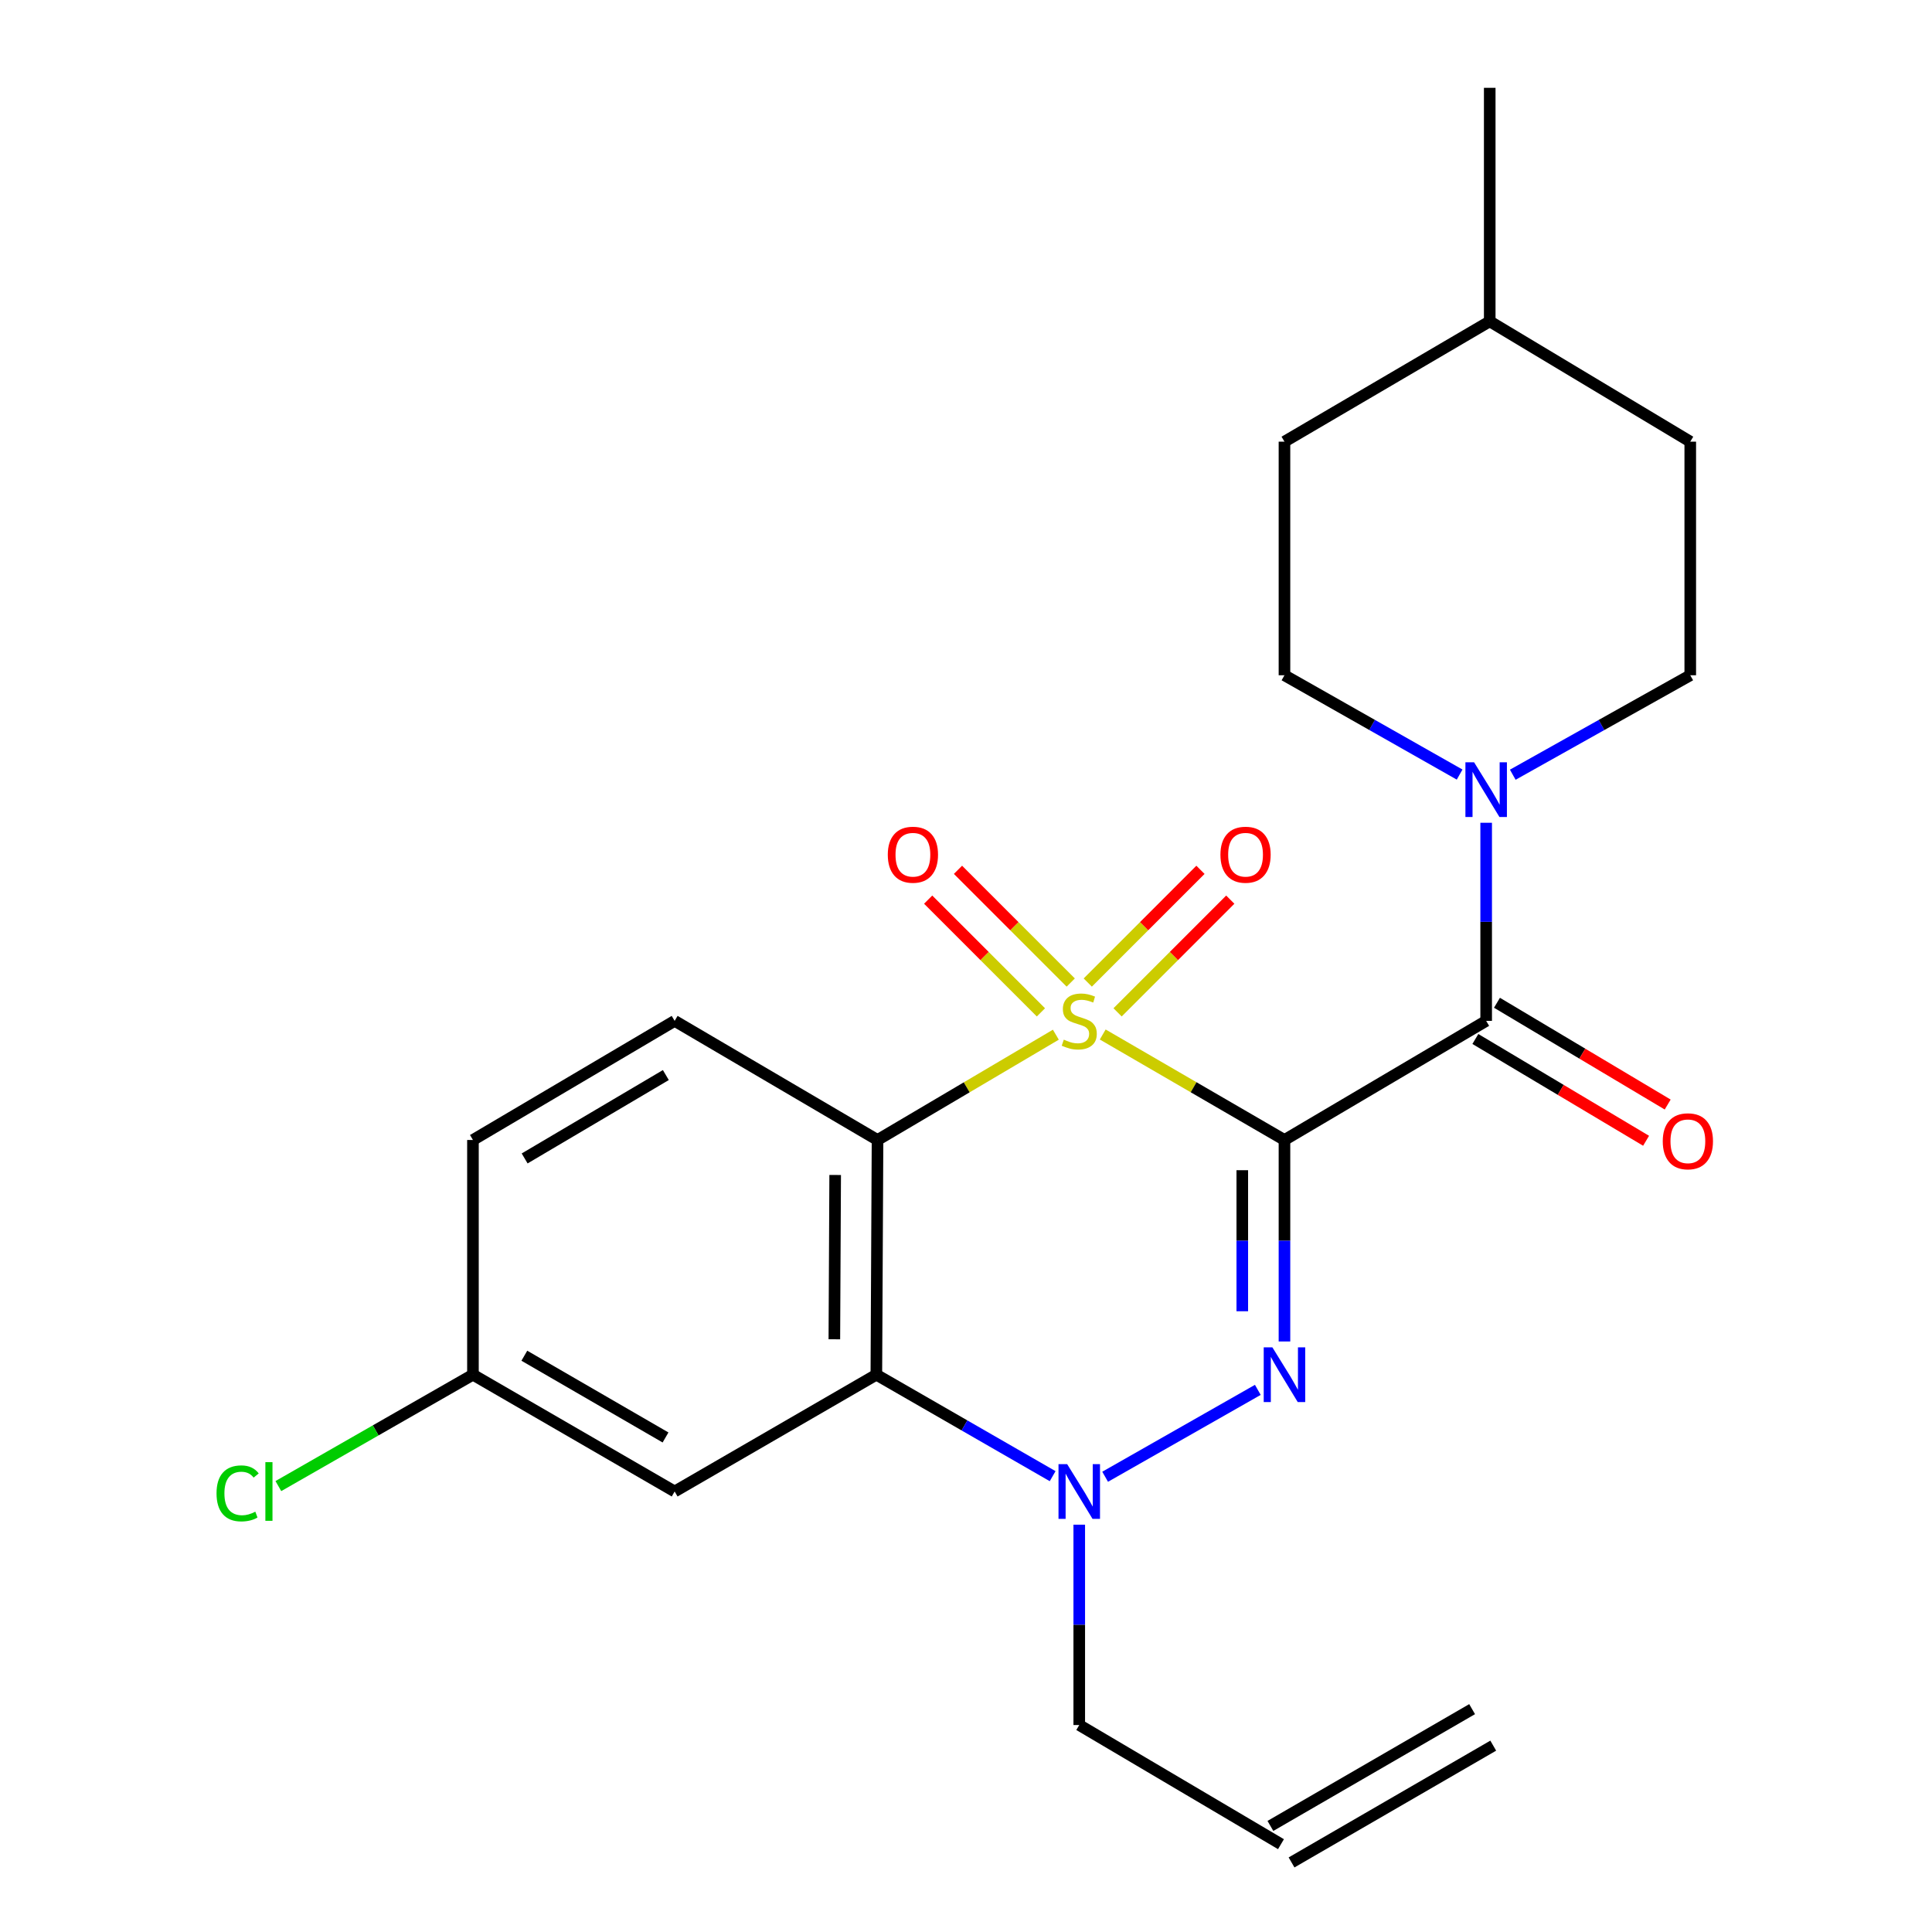 <?xml version='1.0' encoding='iso-8859-1'?>
<svg version='1.1' baseProfile='full'
              xmlns='http://www.w3.org/2000/svg'
                      xmlns:rdkit='http://www.rdkit.org/xml'
                      xmlns:xlink='http://www.w3.org/1999/xlink'
                  xml:space='preserve'
width='1000px' height='1000px' viewBox='0 0 1000 1000'>
<!-- END OF HEADER -->
<rect style='opacity:1.0;fill:#FFFFFF;stroke:none' width='1000' height='1000' x='0' y='0'> </rect>
<path class='bond-0' d='M 570.769,535.456 L 617.804,562.755' style='fill:none;fill-rule:evenodd;stroke:#CCCC00;stroke-width:6px;stroke-linecap:butt;stroke-linejoin:miter;stroke-opacity:1' />
<path class='bond-0' d='M 617.804,562.755 L 664.838,590.053' style='fill:none;fill-rule:evenodd;stroke:#000000;stroke-width:6px;stroke-linecap:butt;stroke-linejoin:miter;stroke-opacity:1' />
<path class='bond-2' d='M 546.507,535.555 L 500.356,562.804' style='fill:none;fill-rule:evenodd;stroke:#CCCC00;stroke-width:6px;stroke-linecap:butt;stroke-linejoin:miter;stroke-opacity:1' />
<path class='bond-2' d='M 500.356,562.804 L 454.206,590.053' style='fill:none;fill-rule:evenodd;stroke:#000000;stroke-width:6px;stroke-linecap:butt;stroke-linejoin:miter;stroke-opacity:1' />
<path class='bond-7' d='M 554.213,508.563 L 525.033,479.388' style='fill:none;fill-rule:evenodd;stroke:#CCCC00;stroke-width:6px;stroke-linecap:butt;stroke-linejoin:miter;stroke-opacity:1' />
<path class='bond-7' d='M 525.033,479.388 L 495.853,450.212' style='fill:none;fill-rule:evenodd;stroke:#FF0000;stroke-width:6px;stroke-linecap:butt;stroke-linejoin:miter;stroke-opacity:1' />
<path class='bond-7' d='M 538.777,524.001 L 509.597,494.826' style='fill:none;fill-rule:evenodd;stroke:#CCCC00;stroke-width:6px;stroke-linecap:butt;stroke-linejoin:miter;stroke-opacity:1' />
<path class='bond-7' d='M 509.597,494.826 L 480.417,465.65' style='fill:none;fill-rule:evenodd;stroke:#FF0000;stroke-width:6px;stroke-linecap:butt;stroke-linejoin:miter;stroke-opacity:1' />
<path class='bond-8' d='M 578.461,523.997 L 607.629,494.825' style='fill:none;fill-rule:evenodd;stroke:#CCCC00;stroke-width:6px;stroke-linecap:butt;stroke-linejoin:miter;stroke-opacity:1' />
<path class='bond-8' d='M 607.629,494.825 L 636.797,465.653' style='fill:none;fill-rule:evenodd;stroke:#FF0000;stroke-width:6px;stroke-linecap:butt;stroke-linejoin:miter;stroke-opacity:1' />
<path class='bond-8' d='M 563.023,508.562 L 592.191,479.389' style='fill:none;fill-rule:evenodd;stroke:#CCCC00;stroke-width:6px;stroke-linecap:butt;stroke-linejoin:miter;stroke-opacity:1' />
<path class='bond-8' d='M 592.191,479.389 L 621.36,450.217' style='fill:none;fill-rule:evenodd;stroke:#FF0000;stroke-width:6px;stroke-linecap:butt;stroke-linejoin:miter;stroke-opacity:1' />
<path class='bond-1' d='M 664.838,590.053 L 664.838,642.199' style='fill:none;fill-rule:evenodd;stroke:#000000;stroke-width:6px;stroke-linecap:butt;stroke-linejoin:miter;stroke-opacity:1' />
<path class='bond-1' d='M 664.838,642.199 L 664.838,694.345' style='fill:none;fill-rule:evenodd;stroke:#0000FF;stroke-width:6px;stroke-linecap:butt;stroke-linejoin:miter;stroke-opacity:1' />
<path class='bond-1' d='M 643.007,605.697 L 643.007,642.199' style='fill:none;fill-rule:evenodd;stroke:#000000;stroke-width:6px;stroke-linecap:butt;stroke-linejoin:miter;stroke-opacity:1' />
<path class='bond-1' d='M 643.007,642.199 L 643.007,678.701' style='fill:none;fill-rule:evenodd;stroke:#0000FF;stroke-width:6px;stroke-linecap:butt;stroke-linejoin:miter;stroke-opacity:1' />
<path class='bond-5' d='M 664.838,590.053 L 769.239,528.405' style='fill:none;fill-rule:evenodd;stroke:#000000;stroke-width:6px;stroke-linecap:butt;stroke-linejoin:miter;stroke-opacity:1' />
<path class='bond-24' d='M 651.043,719.393 L 572.017,764.365' style='fill:none;fill-rule:evenodd;stroke:#0000FF;stroke-width:6px;stroke-linecap:butt;stroke-linejoin:miter;stroke-opacity:1' />
<path class='bond-3' d='M 454.206,590.053 L 453.599,711.542' style='fill:none;fill-rule:evenodd;stroke:#000000;stroke-width:6px;stroke-linecap:butt;stroke-linejoin:miter;stroke-opacity:1' />
<path class='bond-3' d='M 432.284,608.167 L 431.86,693.21' style='fill:none;fill-rule:evenodd;stroke:#000000;stroke-width:6px;stroke-linecap:butt;stroke-linejoin:miter;stroke-opacity:1' />
<path class='bond-9' d='M 454.206,590.053 L 349.199,528.405' style='fill:none;fill-rule:evenodd;stroke:#000000;stroke-width:6px;stroke-linecap:butt;stroke-linejoin:miter;stroke-opacity:1' />
<path class='bond-4' d='M 453.599,711.542 L 499.224,737.803' style='fill:none;fill-rule:evenodd;stroke:#000000;stroke-width:6px;stroke-linecap:butt;stroke-linejoin:miter;stroke-opacity:1' />
<path class='bond-4' d='M 499.224,737.803 L 544.849,764.064' style='fill:none;fill-rule:evenodd;stroke:#0000FF;stroke-width:6px;stroke-linecap:butt;stroke-linejoin:miter;stroke-opacity:1' />
<path class='bond-10' d='M 453.599,711.542 L 349.199,771.99' style='fill:none;fill-rule:evenodd;stroke:#000000;stroke-width:6px;stroke-linecap:butt;stroke-linejoin:miter;stroke-opacity:1' />
<path class='bond-16' d='M 558.619,789.172 L 558.619,841.022' style='fill:none;fill-rule:evenodd;stroke:#0000FF;stroke-width:6px;stroke-linecap:butt;stroke-linejoin:miter;stroke-opacity:1' />
<path class='bond-16' d='M 558.619,841.022 L 558.619,892.873' style='fill:none;fill-rule:evenodd;stroke:#000000;stroke-width:6px;stroke-linecap:butt;stroke-linejoin:miter;stroke-opacity:1' />
<path class='bond-6' d='M 769.239,528.405 L 769.239,477.133' style='fill:none;fill-rule:evenodd;stroke:#000000;stroke-width:6px;stroke-linecap:butt;stroke-linejoin:miter;stroke-opacity:1' />
<path class='bond-6' d='M 769.239,477.133 L 769.239,425.862' style='fill:none;fill-rule:evenodd;stroke:#0000FF;stroke-width:6px;stroke-linecap:butt;stroke-linejoin:miter;stroke-opacity:1' />
<path class='bond-11' d='M 763.649,537.78 L 807.83,564.12' style='fill:none;fill-rule:evenodd;stroke:#000000;stroke-width:6px;stroke-linecap:butt;stroke-linejoin:miter;stroke-opacity:1' />
<path class='bond-11' d='M 807.83,564.12 L 852.011,590.461' style='fill:none;fill-rule:evenodd;stroke:#FF0000;stroke-width:6px;stroke-linecap:butt;stroke-linejoin:miter;stroke-opacity:1' />
<path class='bond-11' d='M 774.829,519.029 L 819.01,545.369' style='fill:none;fill-rule:evenodd;stroke:#000000;stroke-width:6px;stroke-linecap:butt;stroke-linejoin:miter;stroke-opacity:1' />
<path class='bond-11' d='M 819.01,545.369 L 863.191,571.709' style='fill:none;fill-rule:evenodd;stroke:#FF0000;stroke-width:6px;stroke-linecap:butt;stroke-linejoin:miter;stroke-opacity:1' />
<path class='bond-12' d='M 755.499,400.919 L 710.169,375.215' style='fill:none;fill-rule:evenodd;stroke:#0000FF;stroke-width:6px;stroke-linecap:butt;stroke-linejoin:miter;stroke-opacity:1' />
<path class='bond-12' d='M 710.169,375.215 L 664.838,349.512' style='fill:none;fill-rule:evenodd;stroke:#000000;stroke-width:6px;stroke-linecap:butt;stroke-linejoin:miter;stroke-opacity:1' />
<path class='bond-13' d='M 783.006,400.995 L 828.942,375.253' style='fill:none;fill-rule:evenodd;stroke:#0000FF;stroke-width:6px;stroke-linecap:butt;stroke-linejoin:miter;stroke-opacity:1' />
<path class='bond-13' d='M 828.942,375.253 L 874.877,349.512' style='fill:none;fill-rule:evenodd;stroke:#000000;stroke-width:6px;stroke-linecap:butt;stroke-linejoin:miter;stroke-opacity:1' />
<path class='bond-18' d='M 349.199,528.405 L 244.798,590.053' style='fill:none;fill-rule:evenodd;stroke:#000000;stroke-width:6px;stroke-linecap:butt;stroke-linejoin:miter;stroke-opacity:1' />
<path class='bond-18' d='M 344.639,556.45 L 271.558,599.604' style='fill:none;fill-rule:evenodd;stroke:#000000;stroke-width:6px;stroke-linecap:butt;stroke-linejoin:miter;stroke-opacity:1' />
<path class='bond-25' d='M 349.199,771.99 L 244.798,711.542' style='fill:none;fill-rule:evenodd;stroke:#000000;stroke-width:6px;stroke-linecap:butt;stroke-linejoin:miter;stroke-opacity:1' />
<path class='bond-25' d='M 344.477,744.03 L 271.397,701.717' style='fill:none;fill-rule:evenodd;stroke:#000000;stroke-width:6px;stroke-linecap:butt;stroke-linejoin:miter;stroke-opacity:1' />
<path class='bond-21' d='M 664.838,349.512 L 664.838,228.604' style='fill:none;fill-rule:evenodd;stroke:#000000;stroke-width:6px;stroke-linecap:butt;stroke-linejoin:miter;stroke-opacity:1' />
<path class='bond-20' d='M 874.877,349.512 L 874.877,228.604' style='fill:none;fill-rule:evenodd;stroke:#000000;stroke-width:6px;stroke-linecap:butt;stroke-linejoin:miter;stroke-opacity:1' />
<path class='bond-14' d='M 663.031,954.545 L 558.619,892.873' style='fill:none;fill-rule:evenodd;stroke:#000000;stroke-width:6px;stroke-linecap:butt;stroke-linejoin:miter;stroke-opacity:1' />
<path class='bond-17' d='M 668.501,963.992 L 772.901,903.544' style='fill:none;fill-rule:evenodd;stroke:#000000;stroke-width:6px;stroke-linecap:butt;stroke-linejoin:miter;stroke-opacity:1' />
<path class='bond-17' d='M 657.562,945.099 L 761.963,884.652' style='fill:none;fill-rule:evenodd;stroke:#000000;stroke-width:6px;stroke-linecap:butt;stroke-linejoin:miter;stroke-opacity:1' />
<path class='bond-15' d='M 244.798,711.542 L 244.798,590.053' style='fill:none;fill-rule:evenodd;stroke:#000000;stroke-width:6px;stroke-linecap:butt;stroke-linejoin:miter;stroke-opacity:1' />
<path class='bond-19' d='M 244.798,711.542 L 194.438,740.369' style='fill:none;fill-rule:evenodd;stroke:#000000;stroke-width:6px;stroke-linecap:butt;stroke-linejoin:miter;stroke-opacity:1' />
<path class='bond-19' d='M 194.438,740.369 L 144.079,769.195' style='fill:none;fill-rule:evenodd;stroke:#00CC00;stroke-width:6px;stroke-linecap:butt;stroke-linejoin:miter;stroke-opacity:1' />
<path class='bond-22' d='M 874.877,228.604 L 771.083,166.325' style='fill:none;fill-rule:evenodd;stroke:#000000;stroke-width:6px;stroke-linecap:butt;stroke-linejoin:miter;stroke-opacity:1' />
<path class='bond-26' d='M 664.838,228.604 L 771.083,166.325' style='fill:none;fill-rule:evenodd;stroke:#000000;stroke-width:6px;stroke-linecap:butt;stroke-linejoin:miter;stroke-opacity:1' />
<path class='bond-23' d='M 771.083,166.325 L 771.083,45.455' style='fill:none;fill-rule:evenodd;stroke:#000000;stroke-width:6px;stroke-linecap:butt;stroke-linejoin:miter;stroke-opacity:1' />
<path  class='atom-0' d='M 550.619 538.125
Q 550.939 538.245, 552.259 538.805
Q 553.579 539.365, 555.019 539.725
Q 556.499 540.045, 557.939 540.045
Q 560.619 540.045, 562.179 538.765
Q 563.739 537.445, 563.739 535.165
Q 563.739 533.605, 562.939 532.645
Q 562.179 531.685, 560.979 531.165
Q 559.779 530.645, 557.779 530.045
Q 555.259 529.285, 553.739 528.565
Q 552.259 527.845, 551.179 526.325
Q 550.139 524.805, 550.139 522.245
Q 550.139 518.685, 552.539 516.485
Q 554.979 514.285, 559.779 514.285
Q 563.059 514.285, 566.779 515.845
L 565.859 518.925
Q 562.459 517.525, 559.899 517.525
Q 557.139 517.525, 555.619 518.685
Q 554.099 519.805, 554.139 521.765
Q 554.139 523.285, 554.899 524.205
Q 555.699 525.125, 556.819 525.645
Q 557.979 526.165, 559.899 526.765
Q 562.459 527.565, 563.979 528.365
Q 565.499 529.165, 566.579 530.805
Q 567.699 532.405, 567.699 535.165
Q 567.699 539.085, 565.059 541.205
Q 562.459 543.285, 558.099 543.285
Q 555.579 543.285, 553.659 542.725
Q 551.779 542.205, 549.539 541.285
L 550.619 538.125
' fill='#CCCC00'/>
<path  class='atom-2' d='M 658.578 697.382
L 667.858 712.382
Q 668.778 713.862, 670.258 716.542
Q 671.738 719.222, 671.818 719.382
L 671.818 697.382
L 675.578 697.382
L 675.578 725.702
L 671.698 725.702
L 661.738 709.302
Q 660.578 707.382, 659.338 705.182
Q 658.138 702.982, 657.778 702.302
L 657.778 725.702
L 654.098 725.702
L 654.098 697.382
L 658.578 697.382
' fill='#0000FF'/>
<path  class='atom-5' d='M 552.359 757.83
L 561.639 772.83
Q 562.559 774.31, 564.039 776.99
Q 565.519 779.67, 565.599 779.83
L 565.599 757.83
L 569.359 757.83
L 569.359 786.15
L 565.479 786.15
L 555.519 769.75
Q 554.359 767.83, 553.119 765.63
Q 551.919 763.43, 551.559 762.75
L 551.559 786.15
L 547.879 786.15
L 547.879 757.83
L 552.359 757.83
' fill='#0000FF'/>
<path  class='atom-7' d='M 762.979 394.55
L 772.259 409.55
Q 773.179 411.03, 774.659 413.71
Q 776.139 416.39, 776.219 416.55
L 776.219 394.55
L 779.979 394.55
L 779.979 422.87
L 776.099 422.87
L 766.139 406.47
Q 764.979 404.55, 763.739 402.35
Q 762.539 400.15, 762.179 399.47
L 762.179 422.87
L 758.499 422.87
L 758.499 394.55
L 762.979 394.55
' fill='#0000FF'/>
<path  class='atom-8' d='M 459.52 442.398
Q 459.52 435.598, 462.88 431.798
Q 466.24 427.998, 472.52 427.998
Q 478.8 427.998, 482.16 431.798
Q 485.52 435.598, 485.52 442.398
Q 485.52 449.278, 482.12 453.198
Q 478.72 457.078, 472.52 457.078
Q 466.28 457.078, 462.88 453.198
Q 459.52 449.318, 459.52 442.398
M 472.52 453.878
Q 476.84 453.878, 479.16 450.998
Q 481.52 448.078, 481.52 442.398
Q 481.52 436.838, 479.16 434.038
Q 476.84 431.198, 472.52 431.198
Q 468.2 431.198, 465.84 433.998
Q 463.52 436.798, 463.52 442.398
Q 463.52 448.118, 465.84 450.998
Q 468.2 453.878, 472.52 453.878
' fill='#FF0000'/>
<path  class='atom-9' d='M 631.693 442.398
Q 631.693 435.598, 635.053 431.798
Q 638.413 427.998, 644.693 427.998
Q 650.973 427.998, 654.333 431.798
Q 657.693 435.598, 657.693 442.398
Q 657.693 449.278, 654.293 453.198
Q 650.893 457.078, 644.693 457.078
Q 638.453 457.078, 635.053 453.198
Q 631.693 449.318, 631.693 442.398
M 644.693 453.878
Q 649.013 453.878, 651.333 450.998
Q 653.693 448.078, 653.693 442.398
Q 653.693 436.838, 651.333 434.038
Q 649.013 431.198, 644.693 431.198
Q 640.373 431.198, 638.013 433.998
Q 635.693 436.798, 635.693 442.398
Q 635.693 448.118, 638.013 450.998
Q 640.373 453.878, 644.693 453.878
' fill='#FF0000'/>
<path  class='atom-12' d='M 860.64 590.727
Q 860.64 583.927, 864 580.127
Q 867.36 576.327, 873.64 576.327
Q 879.92 576.327, 883.28 580.127
Q 886.64 583.927, 886.64 590.727
Q 886.64 597.607, 883.24 601.527
Q 879.84 605.407, 873.64 605.407
Q 867.4 605.407, 864 601.527
Q 860.64 597.647, 860.64 590.727
M 873.64 602.207
Q 877.96 602.207, 880.28 599.327
Q 882.64 596.407, 882.64 590.727
Q 882.64 585.167, 880.28 582.367
Q 877.96 579.527, 873.64 579.527
Q 869.32 579.527, 866.96 582.327
Q 864.64 585.127, 864.64 590.727
Q 864.64 596.447, 866.96 599.327
Q 869.32 602.207, 873.64 602.207
' fill='#FF0000'/>
<path  class='atom-20' d='M 112.077 772.97
Q 112.077 765.93, 115.357 762.25
Q 118.677 758.53, 124.957 758.53
Q 130.797 758.53, 133.917 762.65
L 131.277 764.81
Q 128.997 761.81, 124.957 761.81
Q 120.677 761.81, 118.397 764.69
Q 116.157 767.53, 116.157 772.97
Q 116.157 778.57, 118.477 781.45
Q 120.837 784.33, 125.397 784.33
Q 128.517 784.33, 132.157 782.45
L 133.277 785.45
Q 131.797 786.41, 129.557 786.97
Q 127.317 787.53, 124.837 787.53
Q 118.677 787.53, 115.357 783.77
Q 112.077 780.01, 112.077 772.97
' fill='#00CC00'/>
<path  class='atom-20' d='M 137.357 756.81
L 141.037 756.81
L 141.037 787.17
L 137.357 787.17
L 137.357 756.81
' fill='#00CC00'/>
</svg>
